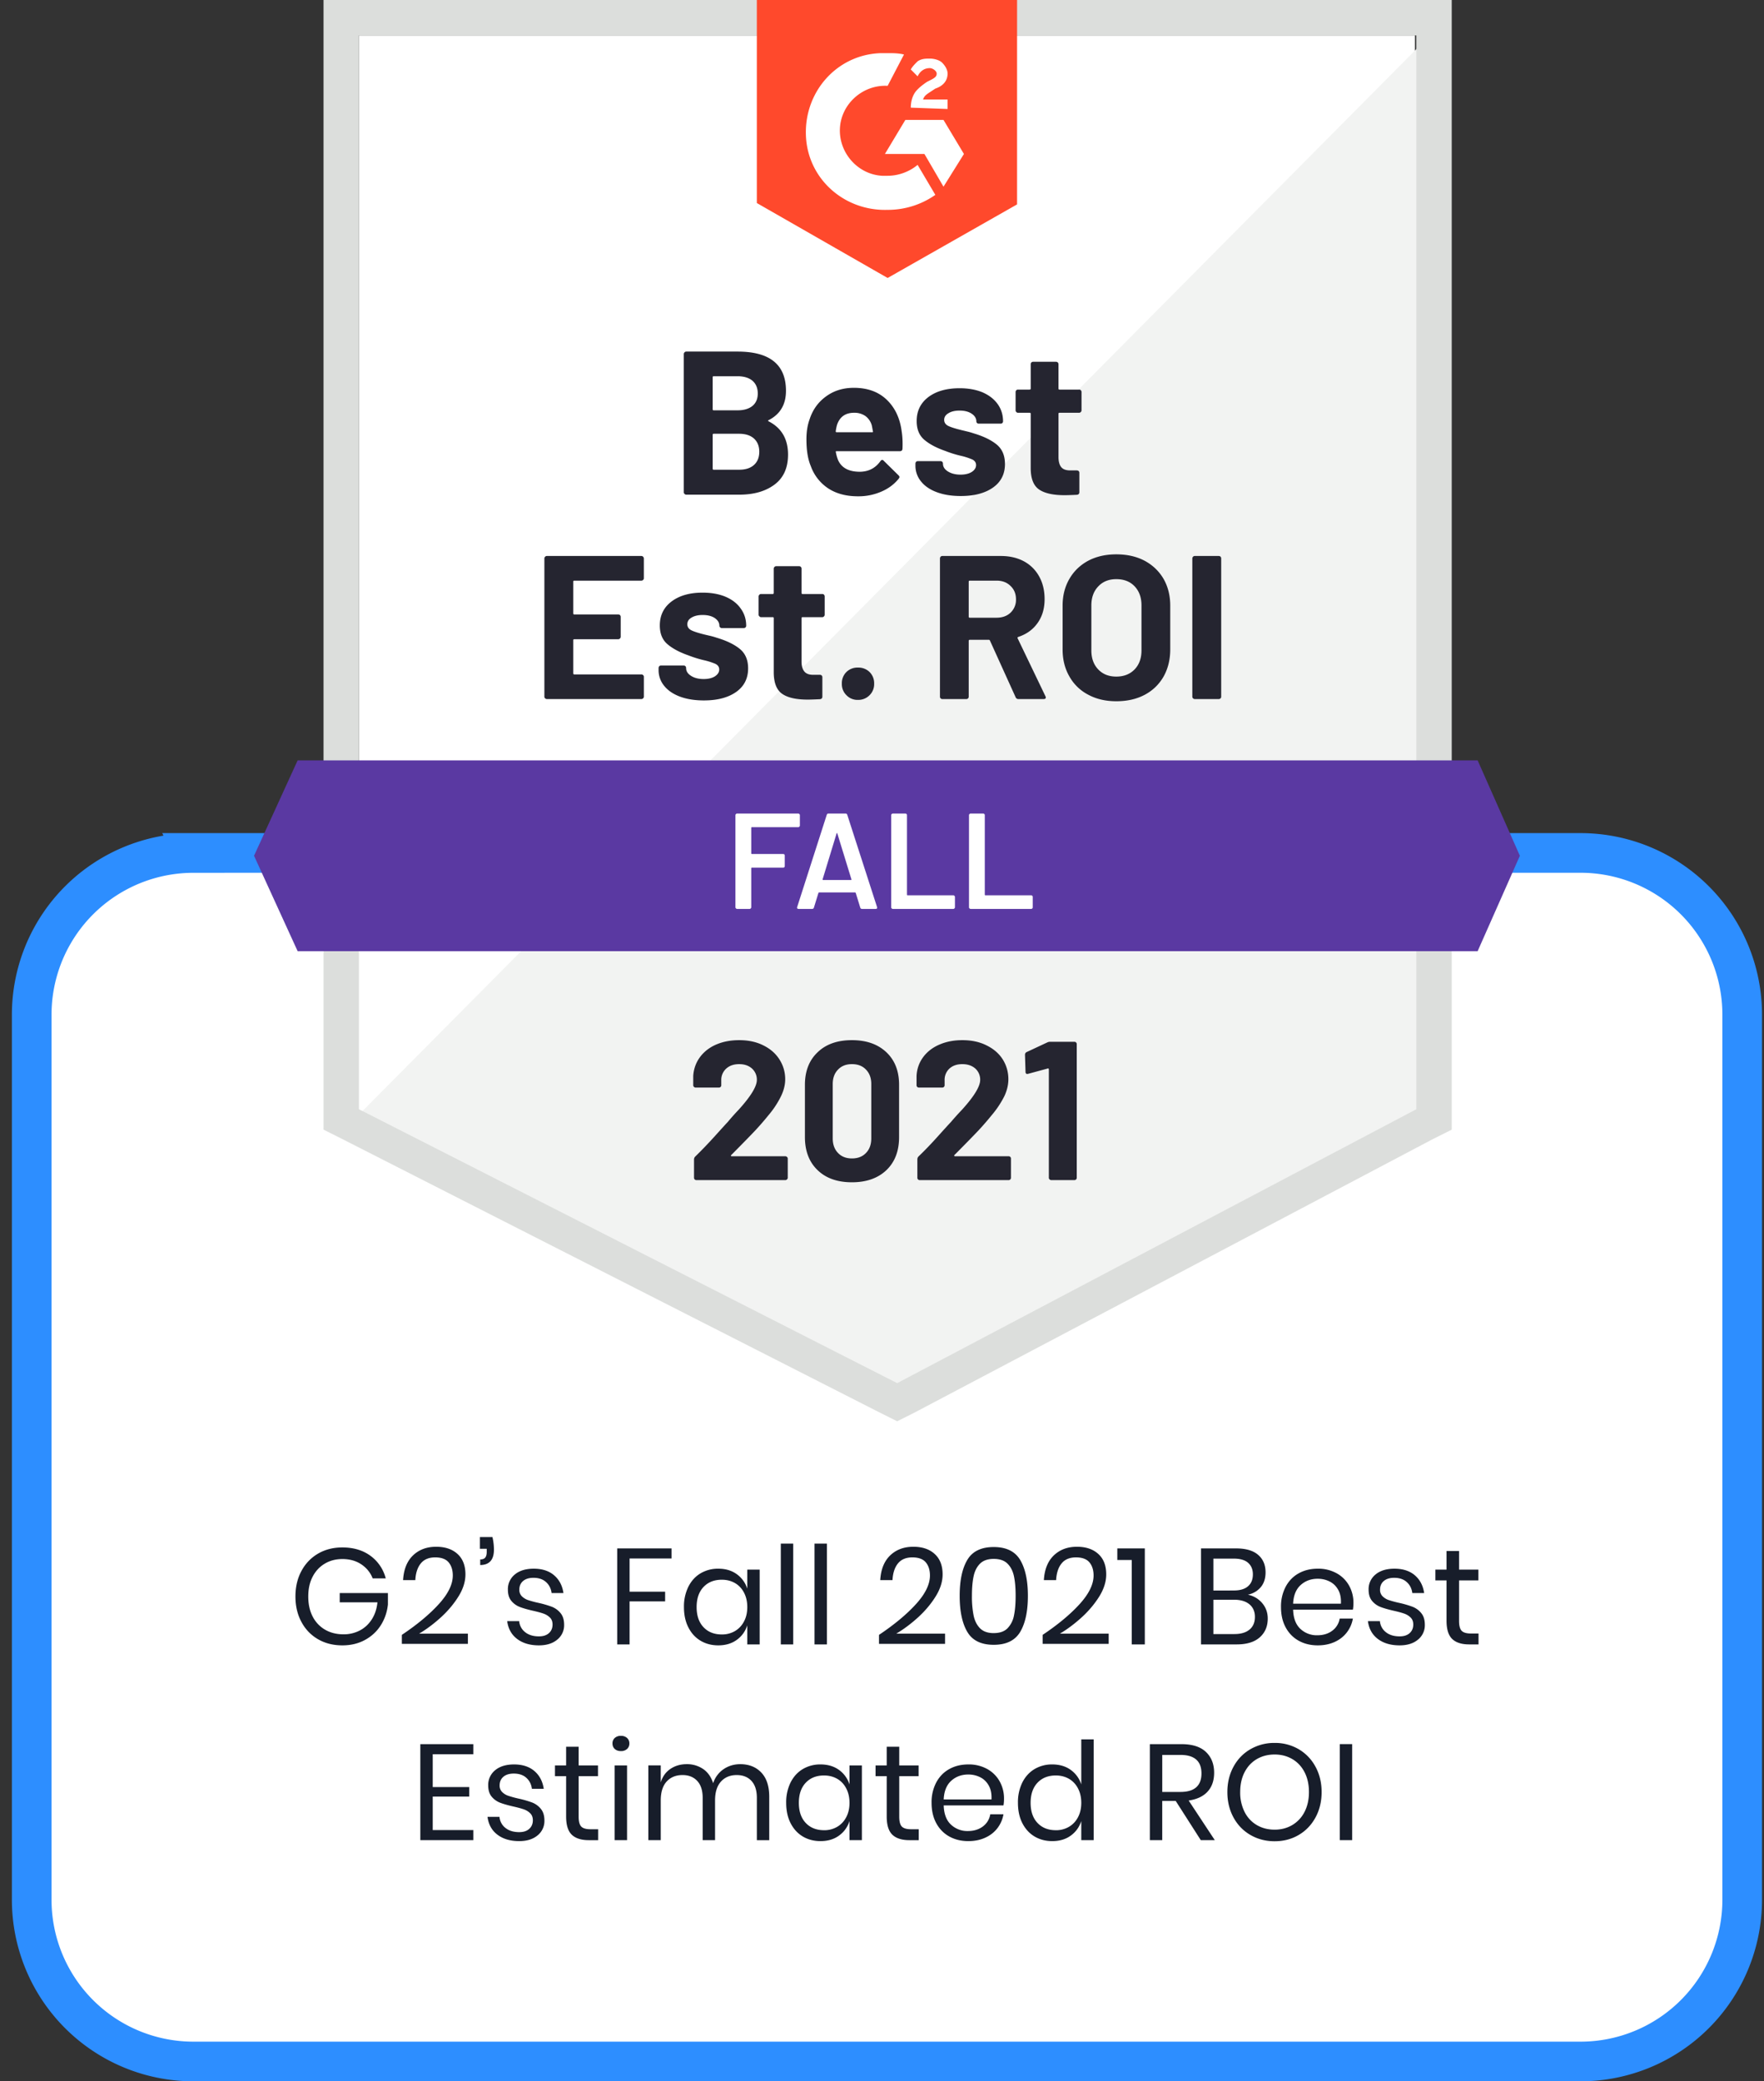 <svg width="89" height="105" xmlns="http://www.w3.org/2000/svg">
    <rect width="100%" height="100%" fill="#333333" stroke="none"/>
    <g fill="none" fill-rule="evenodd">
        <path d="M9.757 43.03h69.986A8.158 8.158 0 0 1 87.9 51.19v44.653A8.158 8.158 0 0 1 79.743 104H9.757A8.158 8.158 0 0 1 1.6 95.842V51.19a8.158 8.158 0 0 1 8.158-8.158z" stroke="#2D8EFF" stroke-width="2" fill="#FFF"/>
        <g fill-rule="nonzero">
            <path fill="#FFF" d="M18.11 55.823 45.266 69.64 71.39 55.823V1.787H18.11z"/>
            <path fill="#F2F3F2" d="M71.94 1.994 17.56 56.785l28.187 13.956L71.94 57.335z"/>
            <path d="M16.323 19.8V56.99l.963.482L44.44 71.29l.825.412.825-.412 26.192-13.818.963-.482V0H16.323v19.8zm1.787 36.16V1.787h53.348V55.96L45.266 69.778 18.11 55.96z" fill="#DCDEDC"/>
            <path d="M44.784 2.681c.275 0 .55 0 .825.069l-.825 1.581c-1.237-.069-2.337.894-2.406 2.131-.069 1.238.894 2.338 2.131 2.406h.275c.55 0 1.1-.206 1.513-.55l.894 1.513a4.167 4.167 0 0 1-2.407.756c-2.2.069-4.056-1.581-4.124-3.781-.07-2.2 1.58-4.056 3.78-4.125h.344zm2.819 3.369 1.031 1.718-1.031 1.65-.962-1.65h-1.994l1.031-1.718h1.925zm-1.65-.619c0-.275.069-.55.206-.756.138-.206.413-.413.619-.55l.138-.069c.275-.137.343-.206.343-.344 0-.137-.206-.275-.343-.275-.275 0-.482.138-.62.413l-.343-.344c.069-.137.206-.275.344-.412.206-.138.412-.138.619-.138.206 0 .48.069.618.206.138.138.275.344.275.55 0 .344-.206.62-.618.757l-.207.137c-.206.138-.343.206-.412.413h1.237v.48l-1.856-.068zm-1.169 8.593 6.531-3.712V0h-13.13v10.243l6.6 3.781z" fill="#FF492C"/>
            <path fill="#5A39A2" d="M74.552 38.36H15.017l-2.2 4.813 2.2 4.813h59.535l2.131-4.813z"/>
            <path d="M32.486 29.17a.11.11 0 0 1-.042.089.113.113 0 0 1-.082.034h-3.39c-.032 0-.048.018-.048.055v1.595c0 .037.016.055.049.055h2.22c.032 0 .062.012.09.034a.137.137 0 0 1 .034.09v.997a.12.12 0 0 1-.035.089.125.125 0 0 1-.089.041h-2.22c-.033 0-.049.016-.049.048v1.671c0 .037.016.055.049.055h3.389c.032 0 .06.011.082.034.028.023.042.05.042.083v1.004a.11.11 0 0 1-.042.089.113.113 0 0 1-.082.034H27.59a.113.113 0 0 1-.083-.034.11.11 0 0 1-.041-.09v-6.97c0-.032.014-.062.041-.09a.113.113 0 0 1 .083-.034h4.77c.033 0 .06.011.083.034a.125.125 0 0 1 .042.09v.996zm3.031 6.166c-.463 0-.866-.064-1.21-.192-.343-.129-.61-.31-.797-.544a1.238 1.238 0 0 1-.282-.797V33.7c0-.032.011-.062.034-.09a.113.113 0 0 1 .083-.034h1.148a.12.12 0 0 1 .09.034.137.137 0 0 1 .034.09v.007c0 .156.084.286.254.392.165.105.376.158.633.158.233 0 .423-.046.57-.138.142-.096.213-.21.213-.344 0-.123-.062-.217-.185-.281a3.373 3.373 0 0 0-.612-.193 5.915 5.915 0 0 1-.763-.24c-.436-.152-.784-.337-1.045-.557-.262-.22-.392-.537-.392-.95 0-.508.197-.911.591-1.209.394-.298.917-.447 1.568-.447.44 0 .824.069 1.154.206.335.142.592.342.77.598.184.253.275.541.275.867 0 .032-.011.06-.034.082a.137.137 0 0 1-.09.035h-1.106a.113.113 0 0 1-.083-.035.104.104 0 0 1-.04-.082c0-.152-.077-.28-.228-.385-.156-.106-.362-.158-.618-.158-.225 0-.41.043-.557.13-.142.083-.213.195-.213.337 0 .138.07.24.213.31.142.068.375.142.7.22l.262.061c.096.023.2.053.31.09.49.146.875.332 1.154.557.285.229.427.559.427.99 0 .508-.202.905-.605 1.189-.404.284-.944.426-1.623.426zm6.091-4.324c0 .032-.011.06-.034.082a.11.11 0 0 1-.09.042h-.99c-.036 0-.054.016-.054.048v2.186c0 .224.048.394.144.509.092.11.24.165.447.165h.337a.12.12 0 0 1 .089.034.12.12 0 0 1 .034.09v.976c0 .077-.04.121-.123.13-.29.014-.495.02-.62.02-.567 0-.991-.093-1.27-.281-.285-.188-.432-.543-.44-1.066v-2.763c0-.032-.017-.048-.049-.048h-.591a.104.104 0 0 1-.083-.042.104.104 0 0 1-.041-.082v-.921c0-.032.014-.062.041-.09a.113.113 0 0 1 .083-.034h.591c.032 0 .048-.018.048-.055v-1.224c0-.032.014-.062.041-.09a.113.113 0 0 1 .083-.034h1.155a.12.12 0 0 1 .09.035.137.137 0 0 1 .034.09v1.223c0 .037.018.055.055.055h.99a.12.12 0 0 1 .089.034.137.137 0 0 1 .034.09v.92zm1.678 4.297a.77.77 0 0 1-.578-.234.779.779 0 0 1-.234-.585.79.79 0 0 1 .227-.584.79.79 0 0 1 .585-.227.8.8 0 0 1 .59.227.79.79 0 0 1 .228.584.779.779 0 0 1-.234.585.793.793 0 0 1-.584.234zm8.098-.042a.146.146 0 0 1-.144-.096l-1.293-2.853c-.009-.027-.03-.041-.062-.041h-.955c-.037 0-.055.018-.055.055v2.812a.12.12 0 0 1-.035.089.113.113 0 0 1-.082.034h-1.21a.12.12 0 0 1-.09-.034.12.12 0 0 1-.034-.09v-6.97c0-.032.012-.062.035-.09a.12.12 0 0 1 .089-.034h2.95c.44 0 .827.09 1.161.268.33.179.587.433.77.763.183.33.275.713.275 1.148 0 .468-.117.866-.35 1.196-.234.335-.56.57-.977.708-.036.014-.048.037-.034.07l1.402 2.92c.014.028.02.049.02.063 0 .055-.036.082-.11.082h-1.27zm-2.454-5.974c-.037 0-.055.018-.055.055v1.767c0 .032.018.048.055.048h1.347c.294 0 .53-.085.708-.254a.888.888 0 0 0 .275-.674c0-.275-.091-.5-.275-.674-.178-.178-.414-.268-.708-.268H48.93zm7.39 6.084c-.536 0-1.008-.11-1.416-.33a2.297 2.297 0 0 1-.949-.92c-.229-.395-.343-.851-.343-1.369v-2.2c0-.509.114-.96.343-1.354.225-.39.541-.695.949-.915.408-.215.88-.323 1.416-.323.546 0 1.022.108 1.43.323.408.22.727.525.956.915.224.394.337.845.337 1.354v2.2c0 .518-.113.976-.337 1.375-.23.399-.548.706-.956.921-.408.216-.884.323-1.43.323zm0-1.244c.38 0 .688-.12.921-.358.234-.242.351-.563.351-.962v-2.269c0-.398-.115-.72-.344-.962-.229-.243-.538-.364-.928-.364-.376 0-.678.121-.907.364-.234.243-.35.564-.35.962v2.269c0 .399.116.72.35.962.229.239.531.358.907.358zm3.96 1.134a.113.113 0 0 1-.083-.034.11.11 0 0 1-.04-.09v-6.97c0-.032.013-.062.04-.09a.113.113 0 0 1 .083-.034h1.21c.032 0 .062.011.09.034a.137.137 0 0 1 .034.09v6.97a.12.12 0 0 1-.035.09.137.137 0 0 1-.09.034H60.28zM38.783 21.195c-.042.018-.042.039 0 .062.65.334.976.893.976 1.677 0 .67-.227 1.173-.68 1.512-.454.34-1.048.51-1.781.51h-2.674a.113.113 0 0 1-.083-.035.11.11 0 0 1-.041-.09v-6.97c0-.033.014-.062.041-.09a.113.113 0 0 1 .083-.034h2.591c1.627 0 2.44.66 2.44 1.98 0 .687-.29 1.18-.872 1.478zm-2.778-2.214c-.032 0-.048.018-.048.055v1.609c0 .036.016.055.048.055h1.21c.321 0 .573-.076.757-.227.174-.151.26-.358.26-.619 0-.27-.086-.483-.26-.64-.184-.155-.436-.233-.757-.233h-1.21zm1.293 4.716c.316 0 .564-.08.742-.24.179-.16.268-.383.268-.667 0-.28-.089-.502-.268-.667-.178-.16-.43-.24-.756-.24h-1.279c-.032 0-.048.018-.048.054v1.705c0 .037.016.055.048.055h1.293zm8.194-1.939c.042.262.055.553.042.874-.005.087-.048.13-.13.13h-3.19c-.042 0-.056.016-.042.048.023.138.062.275.117.413.179.385.543.577 1.093.577.44-.004.786-.183 1.038-.536.028-.041.06-.062.096-.062.019 0 .042.014.069.041l.742.73c.037.036.055.068.055.095 0 .014-.013.042-.04.083-.23.284-.523.502-.88.653a2.88 2.88 0 0 1-1.176.234c-.592 0-1.091-.133-1.499-.399a2.255 2.255 0 0 1-.88-1.127c-.147-.344-.22-.793-.22-1.348 0-.38.053-.715.158-1.004.156-.485.433-.873.832-1.161.394-.29.862-.434 1.402-.434.688 0 1.24.2 1.657.599.417.398.67.93.756 1.594zm-2.399-.934c-.435 0-.722.201-.86.604-.027.092-.05.202-.068.33 0 .033.016.049.048.049h1.788c.04 0 .055-.016.04-.049a12.199 12.199 0 0 0-.054-.288.879.879 0 0 0-.323-.481.964.964 0 0 0-.57-.165zm5.383 4.2c-.463 0-.866-.064-1.21-.193-.344-.128-.61-.309-.797-.543a1.238 1.238 0 0 1-.282-.797v-.103c0-.032.011-.062.034-.09a.12.12 0 0 1 .09-.034h1.14a.12.12 0 0 1 .09.034.137.137 0 0 1 .035.09v.007c0 .155.084.286.254.392.17.105.38.158.632.158.234 0 .424-.046.57-.138.143-.096.214-.21.214-.344 0-.123-.062-.217-.186-.281a3.385 3.385 0 0 0-.605-.193 5.48 5.48 0 0 1-.763-.24c-.44-.152-.79-.337-1.051-.557-.262-.22-.392-.537-.392-.95 0-.508.197-.911.59-1.21.395-.297.92-.446 1.575-.446.44 0 .825.069 1.155.206.33.142.587.342.77.598.179.252.268.541.268.867 0 .032-.011.06-.034.082a.12.12 0 0 1-.09.034h-1.1a.12.12 0 0 1-.089-.034.113.113 0 0 1-.034-.082c0-.152-.078-.28-.234-.385-.156-.106-.36-.158-.612-.158-.229 0-.415.043-.557.13-.146.083-.22.195-.22.337 0 .137.071.24.213.31.143.068.379.141.709.22l.254.061c.096.023.2.053.31.09.49.146.875.332 1.154.556.284.23.427.56.427.99 0 .51-.202.906-.605 1.19-.404.284-.945.426-1.623.426zm6.091-4.324c0 .032-.011.06-.034.082a.11.11 0 0 1-.09.042h-.99c-.032 0-.048.016-.048.048v2.186c0 .224.046.394.138.509.091.11.243.165.453.165h.337c.032 0 .062.011.09.034a.12.12 0 0 1 .034.09v.975c0 .078-.041.122-.124.131-.288.014-.495.02-.618.02-.573 0-1-.093-1.28-.281-.283-.188-.428-.543-.432-1.066v-2.763c0-.032-.019-.048-.055-.048h-.585a.11.11 0 0 1-.089-.042.113.113 0 0 1-.034-.082v-.921c0-.033.011-.062.034-.09a.12.12 0 0 1 .09-.034h.584c.036 0 .055-.019.055-.055v-1.224c0-.032.011-.062.034-.09a.12.12 0 0 1 .09-.034h1.155c.032 0 .061.012.089.035a.137.137 0 0 1 .034.09V19.6c0 .036.016.055.048.055h.99a.12.12 0 0 1 .09.034.137.137 0 0 1 .034.09v.92z" fill="#252530"/>
            <path d="M40.357 41.647c0 .023-.01.041-.027.055a.065.065 0 0 1-.055.028h-2.338c-.023 0-.034.011-.034.034v1.285c0 .023.011.035.034.035h1.574a.1.1 0 0 1 .062.02.1.1 0 0 1 .021.062v.523a.1.1 0 0 1-.02.062.1.1 0 0 1-.063.02h-1.574c-.023 0-.034.012-.034.035v1.966c0 .023-.01.041-.028.055a.065.065 0 0 1-.055.027h-.632a.065.065 0 0 1-.055-.027.065.065 0 0 1-.028-.055v-4.647c0-.023.01-.042.028-.055a.065.065 0 0 1 .055-.028h3.087c.022 0 .04.01.055.028a.065.065 0 0 1 .027.055v.522zm3.135 4.207c-.046 0-.076-.023-.09-.068l-.226-.736c-.01-.018-.02-.027-.035-.027h-1.815c-.013 0-.025.009-.034.027l-.227.736c-.014.045-.043.068-.09.068h-.687c-.027 0-.048-.009-.062-.027-.013-.014-.016-.037-.006-.069l1.491-4.647c.014-.046.044-.069.09-.069h.86c.045 0 .075.023.088.069l1.5 4.647c.004.01.006.02.006.034 0 .042-.025.062-.076.062h-.687zm-1.987-1.498c-.004.027.005.04.028.04h1.395c.028 0 .037-.013.028-.04l-.708-2.303c-.005-.019-.012-.028-.021-.028-.01 0-.016.01-.02.028l-.702 2.303zm3.54 1.498a.065.065 0 0 1-.054-.027.065.065 0 0 1-.028-.055v-4.647c0-.023.01-.042.028-.055a.065.065 0 0 1 .055-.028h.632c.023 0 .044.01.062.028.014.013.02.032.02.055v4.008c0 .022.012.034.035.034h2.303c.023 0 .041.009.055.027a.065.065 0 0 1 .027.055v.523c0 .023-.009.041-.027.055a.065.065 0 0 1-.055.027h-3.052zm3.926 0a.065.065 0 0 1-.055-.027.065.065 0 0 1-.027-.055v-4.647c0-.023.009-.042.027-.055a.065.065 0 0 1 .055-.028h.633c.022 0 .043.01.061.028.014.013.021.032.021.055v4.008c0 .022.012.034.034.034h2.303c.023 0 .044.009.062.027.014.014.02.032.02.055v.523a.074.074 0 0 1-.02.055.085.085 0 0 1-.062.027h-3.052z" fill="#FFF"/>
            <path d="M36.892 58.27c-.014.014-.018.028-.014.041.01.014.023.021.042.021h2.701c.033 0 .06.011.083.034.027.023.041.05.041.083v.97c0 .031-.014.059-.041.082a.113.113 0 0 1-.083.034H35.14a.12.12 0 0 1-.09-.034.113.113 0 0 1-.034-.083v-.921c0-.06.021-.11.062-.151.326-.317.658-.663.997-1.038.34-.376.552-.61.64-.702.183-.22.37-.43.563-.632.605-.67.908-1.166.908-1.492a.749.749 0 0 0-.248-.577c-.165-.147-.38-.22-.646-.22s-.481.073-.646.22a.763.763 0 0 0-.255.598v.247c0 .032-.011.06-.034.083a.113.113 0 0 1-.083.034h-1.175a.113.113 0 0 1-.083-.034.104.104 0 0 1-.04-.083v-.467c.022-.358.137-.676.343-.956.206-.275.479-.486.818-.632.344-.147.729-.22 1.155-.22.472 0 .882.09 1.23.268.349.174.617.41.805.708.192.302.289.635.289.997 0 .28-.071.566-.214.86a4.6 4.6 0 0 1-.625.948c-.206.256-.429.513-.667.77-.238.252-.593.616-1.066 1.093l-.15.151zm6.091 1.375c-.733 0-1.31-.204-1.732-.612-.426-.408-.64-.965-.64-1.67V54.73c0-.692.214-1.24.64-1.643.421-.408.999-.612 1.732-.612.729 0 1.309.204 1.74.612.426.403.639.95.639 1.643v2.633c0 .705-.213 1.262-.64 1.67-.43.408-1.01.612-1.739.612zm0-1.203c.298 0 .534-.092.708-.275.179-.183.268-.429.268-.736v-2.743c0-.302-.089-.545-.268-.728-.174-.184-.41-.275-.708-.275-.293 0-.527.091-.701.275-.179.183-.268.426-.268.728v2.743c0 .307.09.553.268.736.174.183.408.275.701.275zm5.17-.172c-.014.014-.016.028-.007.041.005.014.018.021.041.021h2.702c.032 0 .06.011.083.034.023.023.034.05.034.083v.97c0 .031-.011.059-.034.082a.113.113 0 0 1-.083.034H46.4a.113.113 0 0 1-.082-.034.113.113 0 0 1-.034-.083v-.921c0-.06.018-.11.055-.151.33-.317.662-.663.997-1.038.339-.376.552-.61.64-.702.187-.22.377-.43.57-.632.605-.67.907-1.166.907-1.492a.749.749 0 0 0-.247-.577c-.17-.147-.387-.22-.653-.22s-.482.073-.647.22a.773.773 0 0 0-.247.598v.247c0 .032-.011.06-.034.083a.12.12 0 0 1-.09.034H46.36a.113.113 0 0 1-.083-.034.113.113 0 0 1-.034-.083v-.467c.018-.358.13-.676.337-.956.206-.275.48-.486.825-.632.343-.147.726-.22 1.148-.22.472 0 .882.09 1.23.268.353.174.624.41.812.708.187.302.281.635.281.997 0 .28-.068.566-.206.86a4.86 4.86 0 0 1-.632.948c-.207.256-.429.513-.667.77-.239.252-.594.616-1.066 1.093l-.151.151zm4.695-5.685a.343.343 0 0 1 .152-.028h1.21c.032 0 .06.012.082.035.023.022.034.05.034.082v6.744c0 .032-.011.06-.034.083a.113.113 0 0 1-.082.034h-1.17a.113.113 0 0 1-.082-.034.104.104 0 0 1-.04-.083v-5.465a.074.074 0 0 0-.015-.041c-.013-.014-.027-.017-.04-.007l-.99.268-.042.007c-.06 0-.09-.037-.09-.11l-.027-.853c0-.069.03-.117.09-.144l1.044-.488z" fill="#252530"/>
        </g>
        <path d="M17.277 83.007c.426 0 .806-.092 1.14-.275.335-.183.6-.43.797-.742.197-.311.316-.66.358-1.044v-.577H17.14v.467h1.903c-.033.33-.128.617-.286.862-.158.245-.36.432-.608.56a1.75 1.75 0 0 1-.817.192c-.348 0-.656-.076-.924-.23a1.603 1.603 0 0 1-.629-.66c-.15-.285-.226-.626-.226-1.02 0-.384.074-.718.223-1.002.149-.284.354-.503.615-.656.26-.154.556-.23.886-.23.366 0 .684.089.951.267.268.179.46.415.574.708h.66a2.038 2.038 0 0 0-.773-1.14c-.383-.28-.856-.42-1.419-.42-.462 0-.872.106-1.23.316-.357.211-.635.503-.834.876-.2.374-.3.8-.3 1.282 0 .48.1.908.3 1.28.199.374.477.665.834.873.358.209.77.313 1.237.313zm6.33-.076v-.515h-2.46c.376-.224.741-.498 1.096-.82.355-.324.65-.674.886-1.052s.354-.75.354-1.116c0-.445-.133-.788-.398-1.03-.266-.244-.626-.365-1.079-.365-.476 0-.866.146-1.168.436-.302.291-.47.707-.501 1.247h.618c.018-.357.11-.638.275-.841.165-.204.407-.306.728-.306.311 0 .537.084.677.25.14.168.21.389.21.664 0 .444-.234.924-.702 1.439-.467.515-1.09 1.034-1.868 1.556v.453h3.332zm.62-3.977c.23 0 .402-.066.52-.196.116-.13.174-.324.174-.58a2.83 2.83 0 0 0-.075-.633h-.632v.591h.343v.158c0 .128-.025.223-.075.285-.05.062-.135.093-.254.093v.282zm2.964 4.053c.385 0 .693-.096.924-.289a.928.928 0 0 0 .347-.748c0-.248-.06-.445-.182-.591a1.06 1.06 0 0 0-.44-.32 5.095 5.095 0 0 0-.676-.196 5.272 5.272 0 0 1-.52-.14.815.815 0 0 1-.315-.193.45.45 0 0 1-.127-.333c0-.183.063-.328.189-.436.126-.108.3-.162.525-.162.266 0 .478.073.636.217.158.144.25.328.278.553h.598c-.055-.376-.212-.675-.471-.897-.259-.222-.601-.333-1.027-.333-.403 0-.721.097-.955.292a.949.949 0 0 0-.35.766c0 .238.058.427.175.567.117.14.259.241.426.306.167.064.39.128.67.192.224.05.4.098.529.144a.856.856 0 0 1 .323.2c.087.086.13.203.13.35 0 .178-.06.323-.182.433-.121.11-.29.164-.505.164-.288 0-.52-.07-.697-.213a.787.787 0 0 1-.3-.556h-.604c.05.385.218.685.502.9.284.215.65.323 1.1.323zm4.574-.048v-2.171h1.793V80.3h-1.793v-1.676h2.116v-.508H31.14v4.843h.625zm4.475.048c.366 0 .676-.092.93-.275.255-.183.432-.428.533-.735v.962h.625v-3.772h-.625v.962a1.432 1.432 0 0 0-.533-.735c-.254-.183-.564-.275-.93-.275a1.71 1.71 0 0 0-.894.234c-.26.155-.466.38-.614.673a2.248 2.248 0 0 0-.224 1.03c0 .394.075.737.224 1.027.148.291.353.515.614.67.261.156.56.234.894.234zm.178-.55c-.385 0-.693-.122-.924-.367-.231-.245-.347-.583-.347-1.014 0-.43.116-.768.347-1.013.231-.245.54-.367.924-.367.247 0 .468.056.663.168.195.112.347.274.457.484.11.21.165.454.165.728 0 .275-.055.517-.165.725-.11.209-.262.37-.457.485a1.283 1.283 0 0 1-.663.171zm3.603.502v-5.084h-.626v5.084h.626zm1.699 0v-5.084h-.625v5.084h.625zm5.961-.028v-.515h-2.46c.376-.224.742-.498 1.097-.82.355-.324.65-.674.886-1.052s.354-.75.354-1.116c0-.445-.133-.788-.399-1.03-.265-.244-.625-.365-1.078-.365-.477 0-.866.146-1.168.436-.303.291-.47.707-.502 1.247h.619c.018-.357.11-.638.274-.841.165-.204.408-.306.729-.306.31 0 .537.084.676.25.14.168.21.389.21.664 0 .444-.234.924-.701 1.439-.467.515-1.09 1.034-1.869 1.556v.453h3.332zm2.455.048c.632 0 1.078-.217 1.337-.652.258-.435.388-1.042.388-1.82 0-.77-.13-1.372-.388-1.807-.26-.436-.705-.653-1.337-.653s-1.076.216-1.332.65c-.257.432-.385 1.035-.385 1.81 0 .778.128 1.385.385 1.82.256.435.7.652 1.332.652zm0-.59c-.297 0-.526-.08-.687-.24-.16-.161-.269-.375-.326-.643a4.888 4.888 0 0 1-.086-1c0-.394.029-.723.086-.989.057-.266.166-.477.326-.635.16-.158.39-.237.687-.237.303 0 .534.079.694.237.16.158.27.37.327.635.057.266.085.595.085.99 0 .398-.028.73-.085.999a1.254 1.254 0 0 1-.327.642c-.16.16-.391.24-.694.24zm5.801.542v-.515h-2.46c.376-.224.741-.498 1.096-.82.355-.324.65-.674.887-1.052.235-.378.353-.75.353-1.116 0-.445-.132-.788-.398-1.03-.266-.244-.625-.365-1.079-.365-.476 0-.865.146-1.167.436-.303.291-.47.707-.502 1.247h.618c.019-.357.11-.638.275-.841.165-.204.408-.306.728-.306.312 0 .537.084.677.25.14.168.21.389.21.664 0 .444-.234.924-.701 1.439-.467.515-1.09 1.034-1.869 1.556v.453h3.332zm1.823.028v-4.843h-1.388v.584h.729v4.259h.66zm4.636 0c.508 0 .896-.12 1.164-.357.268-.239.402-.555.402-.948 0-.298-.093-.557-.278-.777a1.268 1.268 0 0 0-.725-.426c.261-.055.475-.178.642-.37.167-.193.251-.445.251-.756 0-.376-.126-.671-.378-.887-.252-.215-.62-.322-1.106-.322h-1.772v4.843h1.8zm-.13-2.72H61.22V78.63h1.017c.33 0 .574.07.735.213.16.142.24.336.24.584 0 .256-.081.455-.244.597-.162.142-.397.213-.704.213zm.013 2.198H61.22v-1.732h1.044c.33 0 .587.077.773.23.185.154.278.366.278.636 0 .275-.09.488-.271.639-.181.151-.436.227-.766.227zm4.207.57c.316 0 .6-.057.852-.172.252-.114.456-.275.614-.48.158-.207.26-.44.306-.701h-.666a.951.951 0 0 1-.375.614c-.203.154-.456.23-.759.23a1.2 1.2 0 0 1-.848-.322c-.231-.216-.354-.539-.368-.969h3.016c.018-.096.028-.21.028-.344a1.76 1.76 0 0 0-.217-.865 1.608 1.608 0 0 0-.625-.625 1.899 1.899 0 0 0-.958-.234c-.362 0-.683.078-.962.234-.28.155-.498.38-.656.673a2.14 2.14 0 0 0-.237 1.03c0 .394.079.737.237 1.027.158.291.377.515.656.67.28.156.6.234.962.234zm1.168-2.102h-2.412c.019-.412.145-.725.378-.938.234-.213.522-.32.866-.32.215 0 .414.046.597.138.184.092.328.231.433.419.106.188.151.421.138.7zm2.963 2.102c.385 0 .693-.096.924-.289a.928.928 0 0 0 .347-.748c0-.248-.06-.445-.182-.591a1.06 1.06 0 0 0-.44-.32 5.095 5.095 0 0 0-.676-.196 5.272 5.272 0 0 1-.519-.14.815.815 0 0 1-.316-.193.45.45 0 0 1-.127-.333c0-.183.063-.328.189-.436.126-.108.3-.162.525-.162.266 0 .478.073.636.217.158.144.25.328.278.553h.598c-.055-.376-.212-.675-.47-.897-.26-.222-.602-.333-1.028-.333-.403 0-.721.097-.955.292a.949.949 0 0 0-.35.766c0 .238.058.427.175.567.117.14.259.241.426.306.167.064.39.128.67.192.224.05.4.098.529.144a.856.856 0 0 1 .323.2c.087.086.13.203.13.35 0 .178-.06.323-.182.433-.121.11-.29.164-.505.164-.288 0-.52-.07-.697-.213a.787.787 0 0 1-.299-.556h-.605c.05.385.218.685.502.9.284.215.65.323 1.1.323zm3.98-.048v-.55h-.384c-.22 0-.375-.044-.464-.134-.09-.09-.134-.255-.134-.498V79.73h.975v-.543h-.975v-.94h-.632v.94h-.563v.543h.563v2.033c0 .43.095.738.285.921.19.183.477.275.862.275h.467zM23.88 92.834v-.508h-2.047v-1.69h1.84v-.481h-1.84v-1.656h2.047v-.508h-2.673v4.843h2.673zm2.318.048c.384 0 .692-.096.924-.288a.928.928 0 0 0 .346-.75c0-.246-.06-.443-.182-.59a1.06 1.06 0 0 0-.44-.32 5.095 5.095 0 0 0-.676-.195 5.272 5.272 0 0 1-.519-.141.815.815 0 0 1-.316-.192.45.45 0 0 1-.127-.334c0-.183.063-.328.19-.436.125-.107.3-.161.525-.161.265 0 .477.072.635.216.158.144.251.329.278.553h.598c-.055-.375-.212-.674-.47-.896-.26-.222-.602-.334-1.027-.334-.404 0-.722.098-.955.292a.949.949 0 0 0-.35.766c0 .239.058.427.174.567.117.14.26.242.426.306.168.064.39.128.67.192.225.05.4.099.53.144a.856.856 0 0 1 .322.2c.087.087.13.204.13.35 0 .179-.06.323-.182.433-.12.11-.29.165-.504.165-.289 0-.521-.071-.698-.213a.787.787 0 0 1-.299-.557h-.604c.05.385.217.685.501.9.284.216.65.323 1.1.323zm3.98-.048v-.55h-.385c-.22 0-.374-.044-.464-.133-.089-.09-.134-.256-.134-.499v-2.047h.976v-.542h-.976v-.942h-.632v.942H28v.542h.563v2.034c0 .43.095.737.285.92.19.183.478.275.863.275h.467zm1.15-4.493a.441.441 0 0 0 .309-.106.359.359 0 0 0 .117-.278.359.359 0 0 0-.117-.279.441.441 0 0 0-.31-.106.441.441 0 0 0-.309.106.359.359 0 0 0-.116.279c0 .114.039.207.116.278.078.07.181.106.31.106zm.309 4.493v-3.771h-.625v3.771h.625zm1.7 0v-1.999c0-.421.099-.74.298-.958.2-.218.466-.327.8-.327.312 0 .56.099.742.296.184.197.275.48.275.852v2.136h.625v-1.999c0-.421.1-.74.3-.958.198-.218.463-.327.793-.327.316 0 .564.099.745.296.18.197.271.48.271.852v2.136h.625v-2.191c0-.532-.134-.938-.401-1.22-.268-.281-.622-.422-1.062-.422-.311 0-.59.083-.838.25a1.363 1.363 0 0 0-.529.711c-.1-.316-.269-.555-.505-.717a1.434 1.434 0 0 0-.835-.244c-.306 0-.578.079-.814.237-.235.158-.4.386-.49.683v-.858h-.626v3.771h.625zm8.06.048c.366 0 .677-.091.93-.275.255-.183.433-.428.533-.735v.962h.625v-3.771h-.625v.961a1.432 1.432 0 0 0-.532-.735c-.254-.183-.565-.275-.93-.275a1.71 1.71 0 0 0-.894.234c-.261.156-.466.38-.615.673a2.248 2.248 0 0 0-.223 1.03c0 .395.074.737.223 1.028.149.29.354.514.615.67.261.155.559.233.893.233zm.179-.55c-.385 0-.693-.122-.924-.367-.232-.245-.347-.583-.347-1.013 0-.43.115-.769.347-1.014.231-.245.539-.367.924-.367.247 0 .468.056.663.168.194.112.347.274.456.485.11.21.165.453.165.728 0 .275-.055.516-.165.725-.11.208-.262.37-.456.484a1.283 1.283 0 0 1-.663.172zm4.777.502v-.55h-.385c-.22 0-.374-.044-.464-.133-.089-.09-.134-.256-.134-.499v-2.047h.976v-.542h-.976v-.942h-.632v.942h-.563v.542h.563v2.034c0 .43.095.737.285.92.19.183.478.275.863.275h.467zm2.503.048c.316 0 .6-.057.852-.172.252-.114.457-.274.615-.48.158-.207.26-.44.305-.701h-.666a.951.951 0 0 1-.374.615c-.204.153-.457.23-.76.23a1.2 1.2 0 0 1-.848-.323c-.231-.215-.354-.538-.367-.969h3.015c.019-.096.028-.21.028-.343a1.76 1.76 0 0 0-.217-.866 1.608 1.608 0 0 0-.625-.625 1.899 1.899 0 0 0-.958-.234c-.362 0-.682.078-.962.234-.28.156-.498.38-.656.673a2.14 2.14 0 0 0-.237 1.03c0 .395.08.737.237 1.028.158.29.377.514.656.67.28.155.6.233.962.233zm1.168-2.102h-2.411c.018-.412.144-.725.377-.938.234-.213.523-.32.866-.32.215 0 .414.047.598.138.183.092.327.232.432.42.106.187.152.42.138.7zm3.066 2.102c.367 0 .677-.091.931-.275.254-.183.432-.428.533-.735v.962h.625V87.75h-.625v2.274a1.432 1.432 0 0 0-.533-.735c-.254-.183-.564-.275-.93-.275a1.71 1.71 0 0 0-.894.234c-.26.156-.466.38-.615.673a2.248 2.248 0 0 0-.223 1.03c0 .395.075.737.223 1.028.15.29.354.514.615.67.261.155.56.233.893.233zm.179-.55c-.385 0-.693-.122-.924-.367-.231-.245-.347-.583-.347-1.013 0-.43.116-.769.347-1.014.231-.245.54-.367.924-.367.247 0 .468.056.663.168.195.112.347.274.457.485.11.21.165.453.165.728 0 .275-.055.516-.165.725-.11.208-.262.37-.457.484a1.283 1.283 0 0 1-.663.172zm5.37.502v-1.978h.68l1.265 1.978h.707l-1.319-1.999c.417-.06.735-.21.955-.45.22-.24.33-.558.33-.951 0-.436-.137-.785-.412-1.048-.275-.263-.687-.395-1.237-.395h-1.594v4.843h.626zm.914-2.432h-.913v-1.868h.913c.71 0 1.065.311 1.065.934s-.355.934-1.065.934zm4.757 2.487c.449 0 .853-.105 1.212-.316.36-.21.643-.505.849-.883.206-.378.309-.805.309-1.281 0-.476-.103-.903-.31-1.281a2.249 2.249 0 0 0-.848-.883 2.353 2.353 0 0 0-1.212-.316 2.39 2.39 0 0 0-1.22.316c-.364.21-.649.505-.855.883-.206.378-.31.805-.31 1.281 0 .476.104.903.31 1.281.206.378.491.672.855.883.364.21.77.316 1.22.316zm0-.584c-.335 0-.633-.077-.897-.23a1.59 1.59 0 0 1-.618-.663 2.158 2.158 0 0 1-.223-1.003c0-.385.074-.72.223-1.006.149-.287.355-.506.618-.66.264-.153.562-.23.897-.23.33 0 .626.077.89.23.263.154.469.373.618.66.148.286.223.621.223 1.006 0 .38-.075.713-.223 1a1.618 1.618 0 0 1-.619.663c-.263.155-.56.233-.89.233zm3.911.53V87.99h-.625v4.843h.625z" fill="#171D2A" fill-rule="nonzero"/>
    </g>
</svg>
